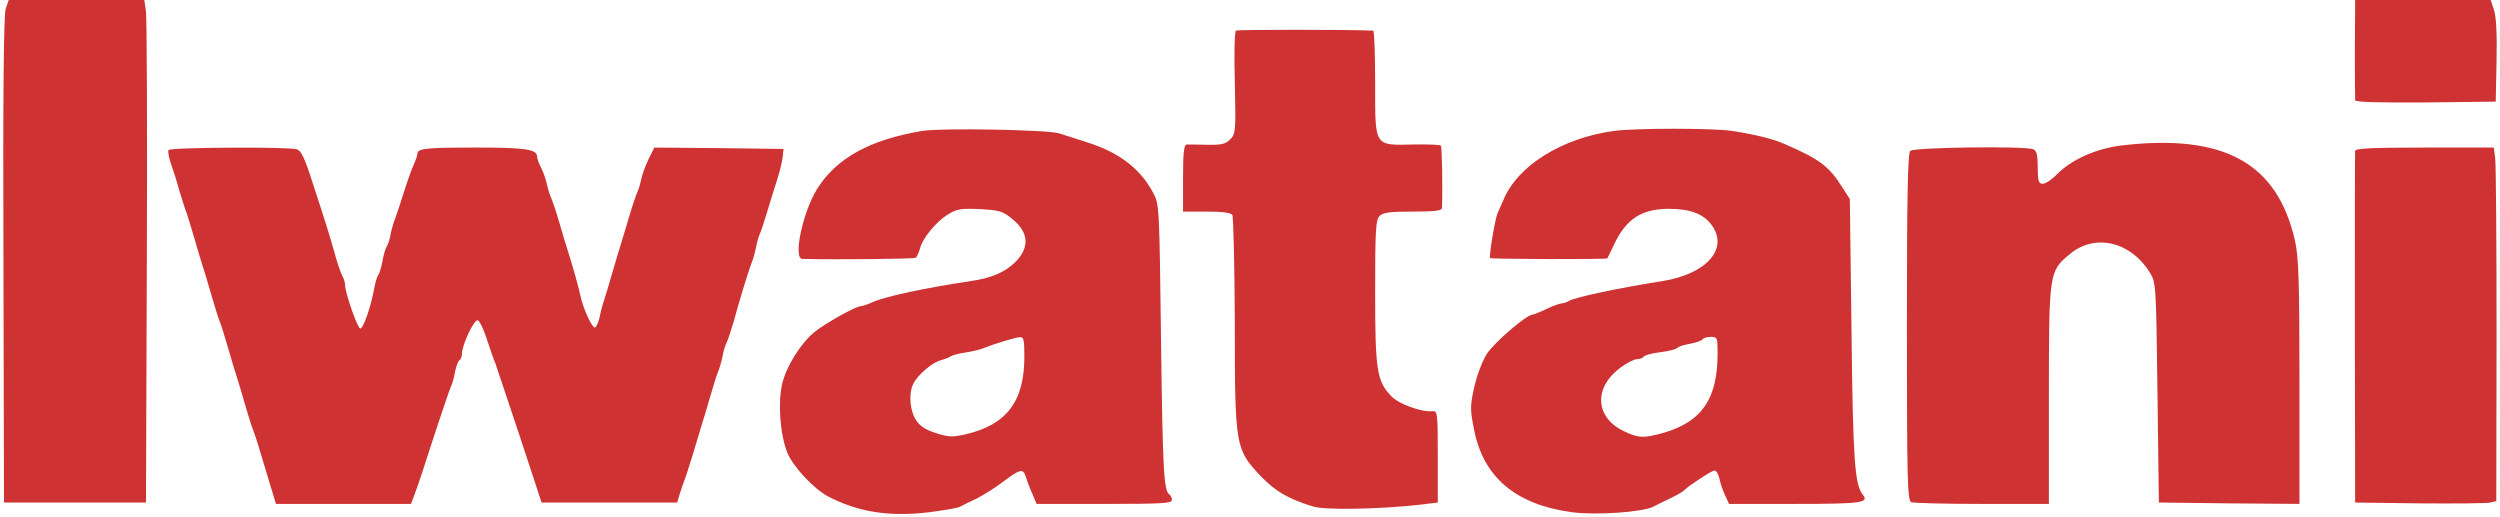 <svg height="517" viewBox="1.1 0 895.9 185.7" width="2500" xmlns="http://www.w3.org/2000/svg"><path d="m2.1 3.2c-.7 2.3-1 31-.8 90.3l.2 87h51l.3-86c.2-47.3 0-87.9-.3-90.3l-.6-4.2h-48.7zm843.9-.2c0 1.6-.1 9.5-.1 17.5s.1 15 .1 15.5c0 .7 8.6.9 25.3.8l25.2-.3.3-14.5c.2-9.6-.1-15.8-.9-18.3l-1.2-3.7h-48.7zm-402 8c-.5.3-.7 8.8-.4 18.8.4 17.4.3 18.3-1.7 20.3-1.7 1.7-3.2 2-8.2 1.9-3.4-.1-6.8-.1-7.4-.1-1 .1-1.3 3.2-1.3 12.1v12h8.4c5.7 0 8.7.4 9.3 1.2.4.7.8 18.2.9 39 0 44.4.2 45.2 9.4 54.9 5.3 5.5 9.7 8 18.6 10.8 4.2 1.4 24.1 1 38.4-.6l6.5-.8v-16.5c0-15.9-.1-16.5-2-16.3-3.8.4-12.1-2.6-14.7-5.4-5.2-5.4-5.8-9.2-5.8-37.4 0-22.1.2-26 1.6-27.3 1.2-1.3 3.8-1.6 12-1.6 7.6 0 10.4-.3 10.4-1.3.3-7.7 0-22-.4-22.4-.3-.3-4.6-.5-9.7-.4-14.4.3-13.9 1.1-13.9-21.9 0-10.5-.3-19-.7-19-10-.4-48.7-.4-49.3 0zm-112.5 36c-18.8 3.1-30.9 9.7-37.9 20.8-5.2 8.3-8.8 25.2-5.3 25.2 12.7.3 40 0 40.6-.4.5-.3 1.2-1.8 1.6-3.3.9-3.7 5.8-9.7 10.1-12.3 3-1.9 4.6-2.2 11.3-1.9 7.1.4 8.3.7 11.7 3.5 6 4.8 6.4 10.2 1.2 15.5-3.8 3.7-8.6 5.8-16.3 6.9-16.6 2.5-30.6 5.5-35.2 7.6-1.7.8-3.6 1.4-4.2 1.4-1.6 0-12.2 5.9-16.3 9.1-5 4-10.3 12.4-11.8 18.8-1.6 7-.7 18.6 2 25 2.2 5 9.4 12.7 14.5 15.4 10.7 5.6 21.9 7.4 36.2 5.7 5.3-.7 10.3-1.5 11.2-2s3.5-1.8 5.9-2.9c2.4-1.2 6.7-3.9 9.6-6.1 6.1-4.6 7.2-4.8 8.1-1.8.4 1.3 1.4 4 2.3 6l1.6 3.8h24.3c20.5 0 24.3-.2 24.3-1.4 0-.8-.4-1.7-.9-2-2-1.3-2.4-8.4-3-55.1-.6-47.9-.6-49.1-2.8-53.2-4.6-8.7-12.3-14.6-23.8-18.2-3.8-1.2-8.3-2.7-10-3.2-3.8-1.3-42.3-2-49-.9zm36.5 81.2c0 16-6.4 24.4-21.1 27.8-4.9 1.1-6.3 1-10.8-.5-3.8-1.2-5.8-2.6-7.2-4.9-2.1-3.5-2.5-9.6-.7-12.9 1.6-3.2 6.9-7.6 9.8-8.3 1.4-.4 3-1 3.5-1.4.6-.4 3-1.1 5.5-1.4 2.5-.4 5.4-1.1 6.5-1.6 3.4-1.4 10.9-3.7 12.8-3.9 1.5-.1 1.7.9 1.7 7.1zm212-81.2c-18.9 2.5-35 12.6-40 25-.6 1.4-1.5 3.4-2 4.5-.9 1.9-3.2 15.6-2.7 16.2.4.4 41.8.5 42.1.1.1-.2 1.1-2.1 2.1-4.3 4.4-9.7 9.9-13.4 19.8-13.5 7.9 0 12.7 1.8 15.7 6 6 8.5-2.1 17.5-18 20-15.8 2.5-30.8 5.7-33.2 7-1 .6-2.3 1-3 1-.7.1-3.1.9-5.3 2s-4.4 1.9-4.9 2c-2.2 0-13.7 9.9-16.4 14-1.7 2.6-3.6 7.7-4.6 12-1.5 6.8-1.5 8.2-.1 15.2 3.3 17.2 15 27.1 35.3 29.8 8.4 1.1 25.3 0 29.1-2 .9-.5 3.6-1.8 6.1-3s4.7-2.5 5-2.9c1.1-1.3 9.9-7.1 10.9-7.1.6 0 1.3 1.2 1.7 2.7.3 1.6 1.2 4.3 2 6l1.5 3.3h23.9c23.8 0 26.6-.4 24.1-3.4-2.8-3.4-3.5-12.4-4-58.6l-.6-47.5-2.9-4.5c-4.6-7.3-8.1-9.9-20.6-15.3-4-1.8-11-3.5-19-4.7-6.7-1-34.4-1-42 0zm37 80c0 16.2-5.6 24.4-19.2 28.4-7.3 2.1-9.4 2-14.8-.7-10.1-5-10.5-15.7-.7-22.8 2.2-1.6 4.8-2.9 5.8-2.9s2-.4 2.4-.9c.3-.5 3-1.3 6-1.6 3.1-.4 5.7-1.1 6-1.5.3-.5 2.3-1.1 4.5-1.5s4.2-1.1 4.6-1.6c.3-.5 1.6-.9 3-.9 2.3 0 2.4.3 2.4 6zm145.5-74.8c-9.2 1-18.4 5.1-23.6 10.4-1.8 1.9-4.1 3.4-5.1 3.4-1.5 0-1.8-.9-1.8-5.9 0-4.4-.4-6-1.6-6.5-3.1-1.2-42.9-.7-44.2.6-.9.9-1.2 16.4-1.2 63.4 0 55.8.2 62.2 1.6 62.8.9.3 12.3.6 25.5.6h23.9v-39.3c0-44.1.1-44.3 7.6-50.5 8.9-7.4 21.7-4.5 28.6 6.6 2.3 3.7 2.3 4.1 2.8 43.2l.5 39.5 25.3.3 25.2.2v-43.7c0-36.5-.3-45-1.6-50.8-6.3-27.9-25.4-38.5-61.9-34.3zm-701.9 1.7c-.3.4.1 2.6.8 4.7.8 2.2 2.2 6.6 3.1 9.9 1 3.3 2.1 6.9 2.6 8 .4 1.1 1.7 5.4 2.9 9.5s2.5 8.6 3 10 1.8 5.9 3 10 2.5 8.4 3 9.5 1.8 5.4 3 9.5 2.5 8.6 3 10 1.8 5.9 3 10 2.5 8.4 3 9.5c.4 1.1 1.5 4.2 2.3 7 .8 2.7 2.5 8.3 3.7 12.3l2.2 7.2h48.5l1.6-4.3c.9-2.3 3.9-11.4 6.7-20.2 2.9-8.8 5.6-16.7 6-17.6.5-.9 1.2-3.3 1.5-5.3.4-2 1.1-3.9 1.6-4.2s.9-1.4.9-2.4c0-3 4.2-12 5.6-12 .6 0 2.1 3 3.3 6.7 1.2 3.8 2.6 7.7 3.1 8.8.4 1.1 4.3 12.8 8.7 26l7.9 24h48.7l.9-3c.5-1.7 1.3-3.9 1.7-5 .5-1.1 1.8-5.4 3.1-9.5 1.2-4.1 2.6-8.6 3-10 .5-1.4 1.8-5.9 3-10s2.5-8.4 3-9.5 1.2-3.6 1.6-5.5c.3-1.9 1-4.1 1.5-5 .4-.8 1.5-4.2 2.5-7.5 2.4-8.8 5.5-18.7 6.4-21 .5-1.1 1.2-3.6 1.6-5.5.3-1.9 1-4.1 1.4-5 .4-.8 1.5-4.2 2.5-7.5s2.6-8.5 3.6-11.6c1-3 1.9-6.8 2.1-8.5l.3-2.9-23.2-.3-23.2-.2-2 4c-1.1 2.3-2.3 5.5-2.7 7.3-.3 1.7-1 3.8-1.4 4.7-.4.8-1.8 4.9-3 9s-2.6 8.6-3 10c-.5 1.4-1.8 5.9-3 10s-2.5 8.6-3 10-1.2 4-1.5 5.7c-.4 1.8-1.1 3.5-1.6 3.9-1 .6-4.3-6.4-5.4-11.6-.7-3.3-2.7-10.3-4.5-16-.5-1.4-1.8-5.9-3-10s-2.6-8.2-3-9c-.4-.9-1.1-3-1.5-4.9-.4-1.8-1.3-4.4-2.1-5.9s-1.4-3.2-1.4-3.9c0-2.7-4.3-3.3-21.9-3.3-17.9 0-21.1.3-21.1 2.2 0 .6-.6 2.4-1.4 4.1-.8 1.8-2.4 6.3-3.6 10.2-1.2 3.8-2.6 7.9-3 9-.5 1.1-1.2 3.6-1.6 5.5-.3 1.9-1 3.9-1.4 4.5-.4.5-1.1 2.8-1.5 5s-1 4.4-1.4 5c-.5.5-1.1 2.6-1.5 4.5-1.2 6.9-4 15-5.1 15-1 0-5.5-12.9-5.5-15.8 0-.7-.4-2-.9-3-.6-.9-2-5.1-3.1-9.2-1.2-4.1-2.5-8.6-3-10-.4-1.4-2.5-7.8-4.6-14.2-2.9-9.2-4.2-11.8-5.8-12.2-3.4-.9-45.4-.7-46 .3zm785.4.3c-.1.7-.1 29.4-.1 63.8l.1 62.5 23.2.3c12.8.1 24.3 0 25.4-.3l2.1-.5.1-59.7c0-32.9-.2-61.5-.5-63.6l-.5-3.7h-24.9c-19.2 0-24.9.3-24.9 1.2z" fill="#cf3232"/></svg>